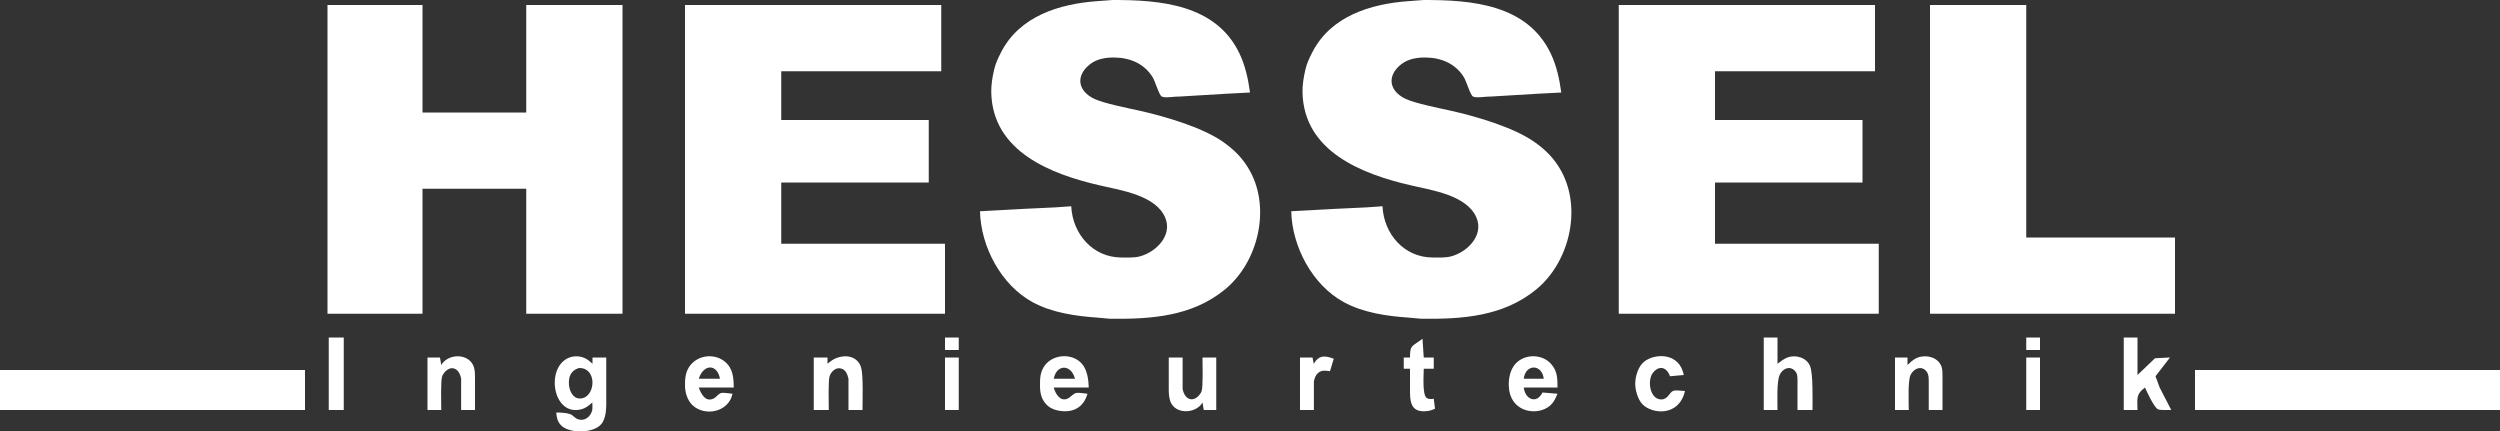 <?xml version="1.0" encoding="UTF-8"?>
<svg id="Ebene_2" data-name="Ebene 2" xmlns="http://www.w3.org/2000/svg" viewBox="0 0 2000 345.13">
  <rect x="0" y="0" width="2000" height="345.13" fill="#333333" stroke="none"/>
  <defs>
    <style>
      .cls-1 {
        fill: #fff;
        stroke-width: 0px;
      }
    </style>
  </defs>
  <g id="Ebene_2-2" data-name="Ebene 2">
    <g id="Logo">
      <g>
        <g id="Line">
          <rect class="cls-1" y="296" width="244" height="32"/>
          <rect class="cls-1" x="1756" y="296" width="244" height="32"/>
        </g>
        <path id="Ingenieurtechnik" class="cls-1" d="M263,270h12v58h-12v-58ZM756,270h11v10h-11v-10ZM1411,270h11v21c2.49-1.91,5.03-3.88,8-5.01,6.59-2.5,15.42.09,18.11,7.01,2.43,6.27,1.89,27.32,1.89,35h-12v-24c-.06-2.9-.05-5.39-2.31-7.57-4.34-4.17-9.87-1.25-11.99,3.59-2.44,5.57-1.7,21.25-1.7,27.98h-11v-58ZM1621,270h11v10h-11v-10ZM1699,270h11v30l14-13.4,12-.6-11.59,15,3.31,9,9.28,18c-2.3,0-8.81.27-10.61-.57-3.09-1.44-8.87-13.91-10.39-17.43-7.65,5.68-6,9.31-6,18h-11v-58h0ZM1138,271l1,15h8v9h-8c0,4.73-1.28,20.63,2.31,23.31,1.79,1.33,3.68.89,5.69.69l1,8c-2.24.93-3.54,1.51-6,1.82-11.58,1.42-13.95-4.87-14-14.82v-19h-5v-9h5c.04-10.33,1.36-8.38,10-15ZM353,292.01c5.12-8.88,20.65-9.72,25.43,0,1.56,3.18,1.55,6.54,1.57,9.99v26h-11.09v-25c-.56-3.37-2.32-7.33-5.93-8.29-3.93-1.06-7.94,2.94-9.24,6.29s-.74,22.1-.74,27h-11v-42h10l1,6.01h0ZM473.83,322c-2.71,2.41-5.09,4.47-8.83,5.44-22.39,5.84-28.64-31.89-11-40.75,3.63-1.83,8.14-2.1,12-.89,3.53,1.11,5.31,2.82,8,5.2v-5h11v38c-.06,4.74-.69,11.03-3.65,14.9-5.96,7.79-25.17,8.18-32.13,1.71-3.23-3.01-3.84-6.45-4.22-10.61,3.07.03,7.92.2,10.79,1.2,3.07,1.07,3.54,2.99,6.31,4.06,5.56,2.15,10.44-1.85,11.73-7.26.19-1.78.15-4.16,0-6h0ZM586,315c-2.74,13.44-19.19,18.1-29.91,10.86-5.46-3.69-7.92-10.52-8.08-16.86-.14-6.07.4-12.06,4.38-16.96,7.58-9.33,22.68-9.43,30.19,0,3.97,4.98,4.4,11.87,4.42,17.96h-28c1.77,4.92,5.37,12.07,11.9,8.81,2.62-1.3,3.52-3.84,6.31-4.48,1.59-.36,6.73.5,8.79.67ZM662,291c2.77-2.24,4.56-3.7,8-4.89,7.66-2.67,16.33-.56,18.89,7.89,1.82,5.98,1.11,26.53,1.11,34h-11.22v-25c-.83-3.47-2.03-7.05-5.8-8.16-4.26-1.26-8.11,2.38-9.33,6.18-1.13,3.48-.65,22-.65,26.98h-12v-42h11v5ZM870,315c-3.12,10.69-11.12,15.3-22,13.7-3.53-.52-7.11-1.7-9.82-4.09-4.79-4.23-6.1-9.51-6.18-15.61-.07-6.16.05-11.67,3.99-16.83,6.94-9.09,22.13-9.77,29.62-1.07,4.17,4.85,5.25,12.72,5.39,18.9h-28c1.23,4.72,5.01,11.52,10.99,8.94,2.67-1.16,4.18-3.95,7.18-4.61,1.66-.36,6.71.5,8.83.67h0ZM1051,291c4.28-7.12,8.98-6.63,16-4l-3,9.91c-2.09-.16-4.95-.75-6.96,0-3.48,1.07-5.29,4.69-5.93,8.09v23h-11.11v-42h10l1,5ZM1246,315c-2.02,4.65-3.54,8.15-8.02,11.01-10.45,6.67-30.13,2.92-30.94-17.01-.25-6.18,1.06-13.17,5.3-17.93,7.27-8.08,21.18-8.12,28.45,0,5.16,5.71,5.2,11.71,5.21,18.93h-27c1.1,9.44,10.17,13.62,15,4l12,1ZM1348,312.79c-4.86,20.69-25.96,18.49-33.79,10.88-3.98-3.87-6.31-12.21-6-17.67.32-5.71,2.41-12.69,6.89-16.47,8.35-7.02,28.45-7.9,31.9,10.47l-11,1c-2.49-7.11-8.45-9.16-13.57-2.89-4.8,5.86-2.74,21.44,6.57,21.44,5.39,0,6.63-5.74,9.41-6.76,1.92-1.05,7.23.02,9.59,0h0ZM1526,292c2.18-2.06,4.25-4.12,7-5.43,6.91-3.3,17.13-1.26,20.11,6.43,1.02,2.64.89,6.19.89,9v26h-11v-23c-.05-3.5-.1-6.95-3.23-9.26-4.35-3.21-9.32.04-11.34,4.28-2.23,4.66-1.43,21.91-1.43,27.98h-11v-42h10v6ZM756,286h11v42h-11v-42ZM935,286h11.09v25c.56,3.37,2.32,7.33,5.93,8.29,3.93,1.06,7.94-2.94,9.24-6.29s.74-22.1.74-27h11v42h-10l-1-6c-4.71,8.39-19.74,9.82-24.86.96-1.82-3.15-2.09-7.41-2.14-10.96v-26ZM1621,286h11v42h-11v-42ZM463.01,294.43c-6.39,2.04-8.39,7.12-7.82,13.57.5,5.74,4.04,12.16,10.81,10.55,10.7-2.53,11.53-24.7-2.99-24.12ZM576,303c-2.32-12.1-13.12-11.95-17,0h17ZM860,303c-3.06-11.75-14.72-11.85-17,0h17ZM1235,303c-1.39-11.97-14.61-11.97-16,0h16Z"/>
        <path id="Hessel" class="cls-1" d="M857,165c1.03,22.1,17.2,40.89,40,41,4.81.02,10.38.32,15-.93,13.02-3.52,26.23-16.84,20.12-31.07-7.6-17.71-35.22-21.77-52.12-25.65-39.24-9.01-85.91-27.03-86.99-74.35-.13-5.86.88-12.29,2.23-18,1.29-5.48,3-9.04,5.52-14,14.8-29.17,46.89-38.97,77.24-41.09L890,0c38.25-.06,82.93,3.43,101.68,43,4.61,9.73,6.91,20.38,8.32,31l-19,1-37,2.22c-3.44-.18-12.12,1.43-14.57,0-2.03-.8-5.32-12.14-7.19-15.22-6.62-10.93-17.8-15.7-30.24-15.99-6.94-.15-14.39.97-20,5.38-11.48,9.03-10,20.99,3,27.48,7.49,3.73,27.01,7.56,36,9.55,20.11,4.47,50.24,13.17,67,24.78,9.38,6.51,16.6,13.69,22.1,23.8,16.57,30.44,6.26,72.92-20.1,94.54-26.5,21.73-59.26,23.84-92,23.46l-10-.91c-17.5-1.22-36.37-3.87-52-12.4-25.06-13.68-41.38-44.37-42-72.69l35-1.91,25-1.18,13-.91ZM1106,165c1.03,22.1,17.2,40.89,40,41,4.81.02,10.38.32,15-.93,13.02-3.52,26.23-16.84,20.12-31.07-7.6-17.71-35.22-21.77-52.12-25.65-39.24-9.01-85.91-27.03-86.99-74.35-.13-5.86.88-12.29,2.23-18,1.29-5.48,3-9.04,5.52-14,14.8-29.17,46.89-38.97,77.24-41.09L1139,0c38.25-.06,82.93,3.43,101.68,43,4.61,9.73,6.91,20.38,8.32,31l-19,1-37,2.22c-3.44-.18-12.12,1.43-14.57,0-2.03-.8-5.32-12.14-7.19-15.22-6.62-10.93-17.8-15.7-30.24-15.99-6.94-.15-14.39.97-20,5.38-11.48,9.03-10,20.99,3,27.48,7.49,3.73,27.01,7.56,36,9.55,20.11,4.47,50.24,13.17,67,24.78,9.38,6.51,16.6,13.69,22.1,23.8,16.57,30.44,6.26,72.92-20.1,94.54-26.5,21.73-59.26,23.84-92,23.46l-10-.91c-17.5-1.22-36.37-3.87-52-12.4-25.06-13.68-41.38-44.37-42-72.69l35-1.91,25-1.18,13-.91h0ZM262,4h76v86h83V4h77v247h-77v-100h-83v100h-76V4ZM548,4h205v53h-128v39h118v50h-118v49h131v56h-208V4ZM1295,4h205v53h-128v39h118v50h-118v49h131v56h-208V4ZM1544,4h77v186h119v61h-196V4Z"/>
      </g>
    </g>
  </g>
</svg>